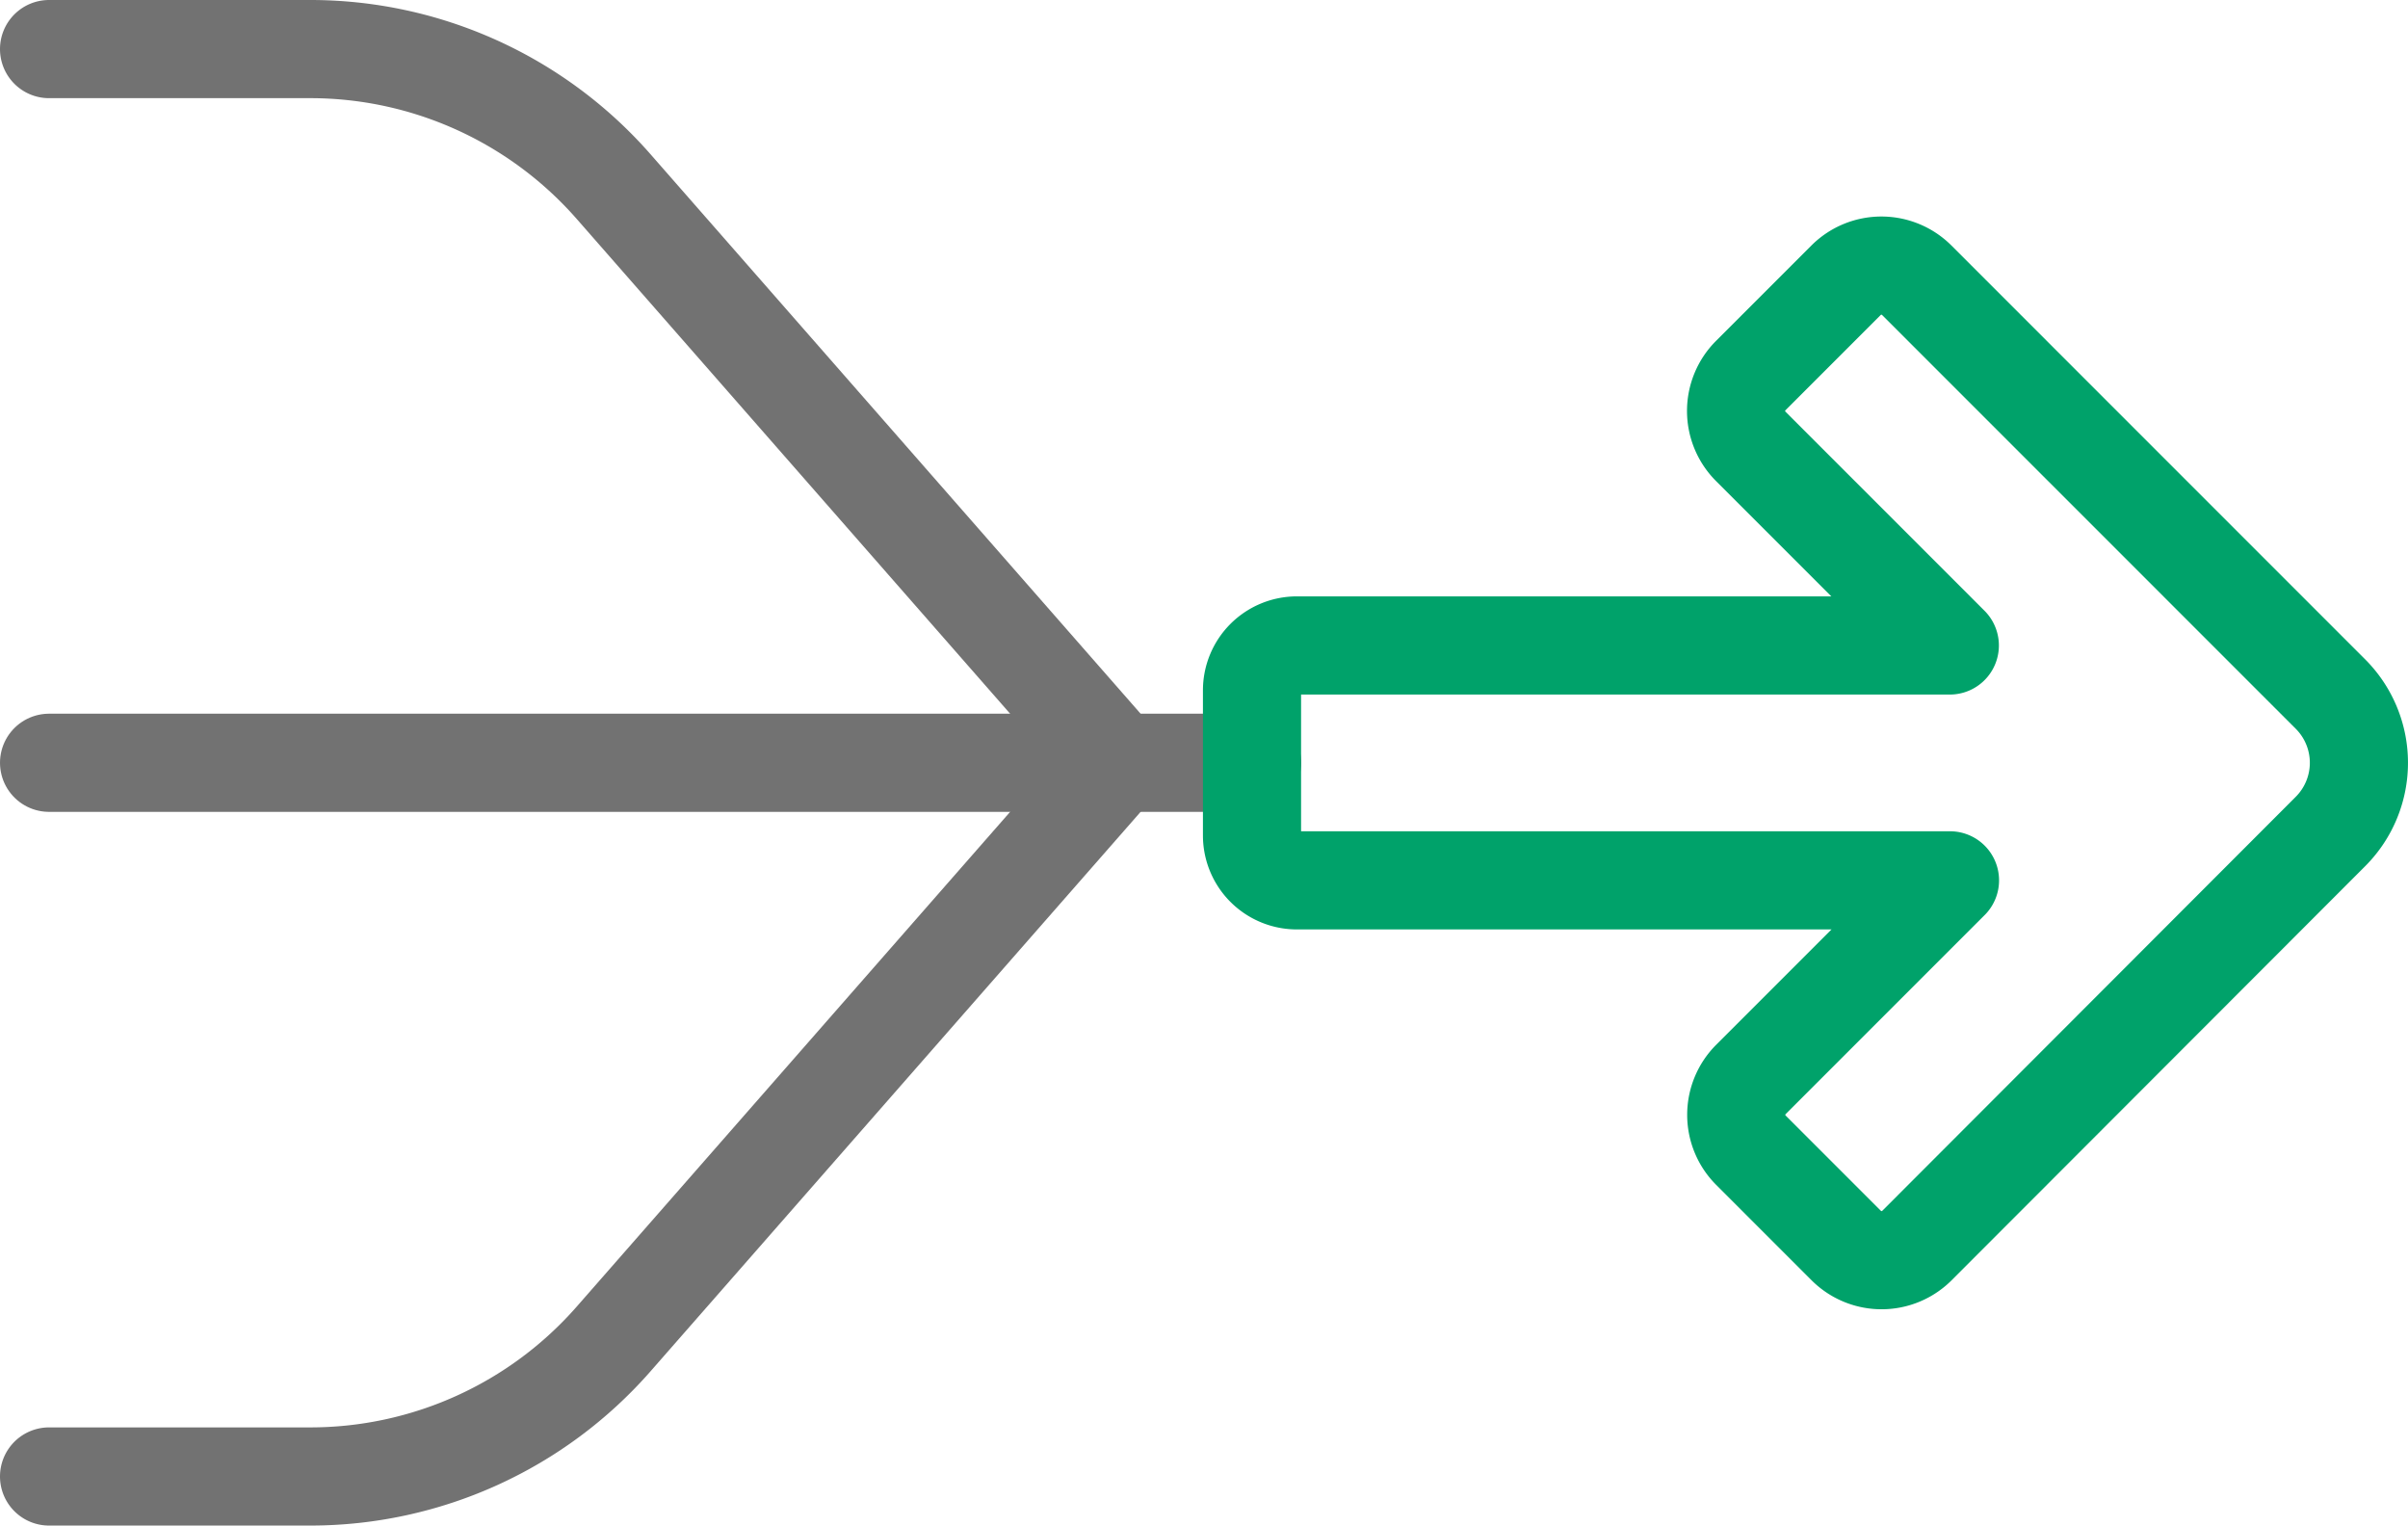 <svg xmlns="http://www.w3.org/2000/svg" viewBox="0 0 85.874 54.394">
  <defs>
    <style>
      .a, .b {
        fill: none;
        stroke-linecap: round;
        stroke-linejoin: round;
        stroke-width: 3.5px;
      }

      .a {
        stroke: #727272;
      }

      .b {
        stroke: #00a26a;
      }
    </style>
  </defs>
  <g>
    <path class="a" d="M1.75,1.75h9.314a14.383,14.383,0,0,1,10.816,4.9l18,20.544"/>
    <line class="a" x1="1.75" y1="27.197" x2="44.652" y2="27.197"/>
    <path class="a" d="M1.75,52.644h9.314a14.383,14.383,0,0,0,10.816-4.9l18-20.544"/>
    <path class="b" d="M65.834,9.992l-3.4,3.4a1.784,1.784,0,0,0,0,2.522l7.1,7.1H46.249a1.6,1.6,0,0,0-1.6,1.6v5.175a1.6,1.6,0,0,0,1.6,1.6H69.54l-7.1,7.1a1.783,1.783,0,0,0,0,2.521l3.4,3.4a1.784,1.784,0,0,0,2.522,0L83.109,29.647a3.466,3.466,0,0,0,0-4.9L68.355,9.992A1.783,1.783,0,0,0,65.834,9.992Z"/>
  </g>
</svg>
